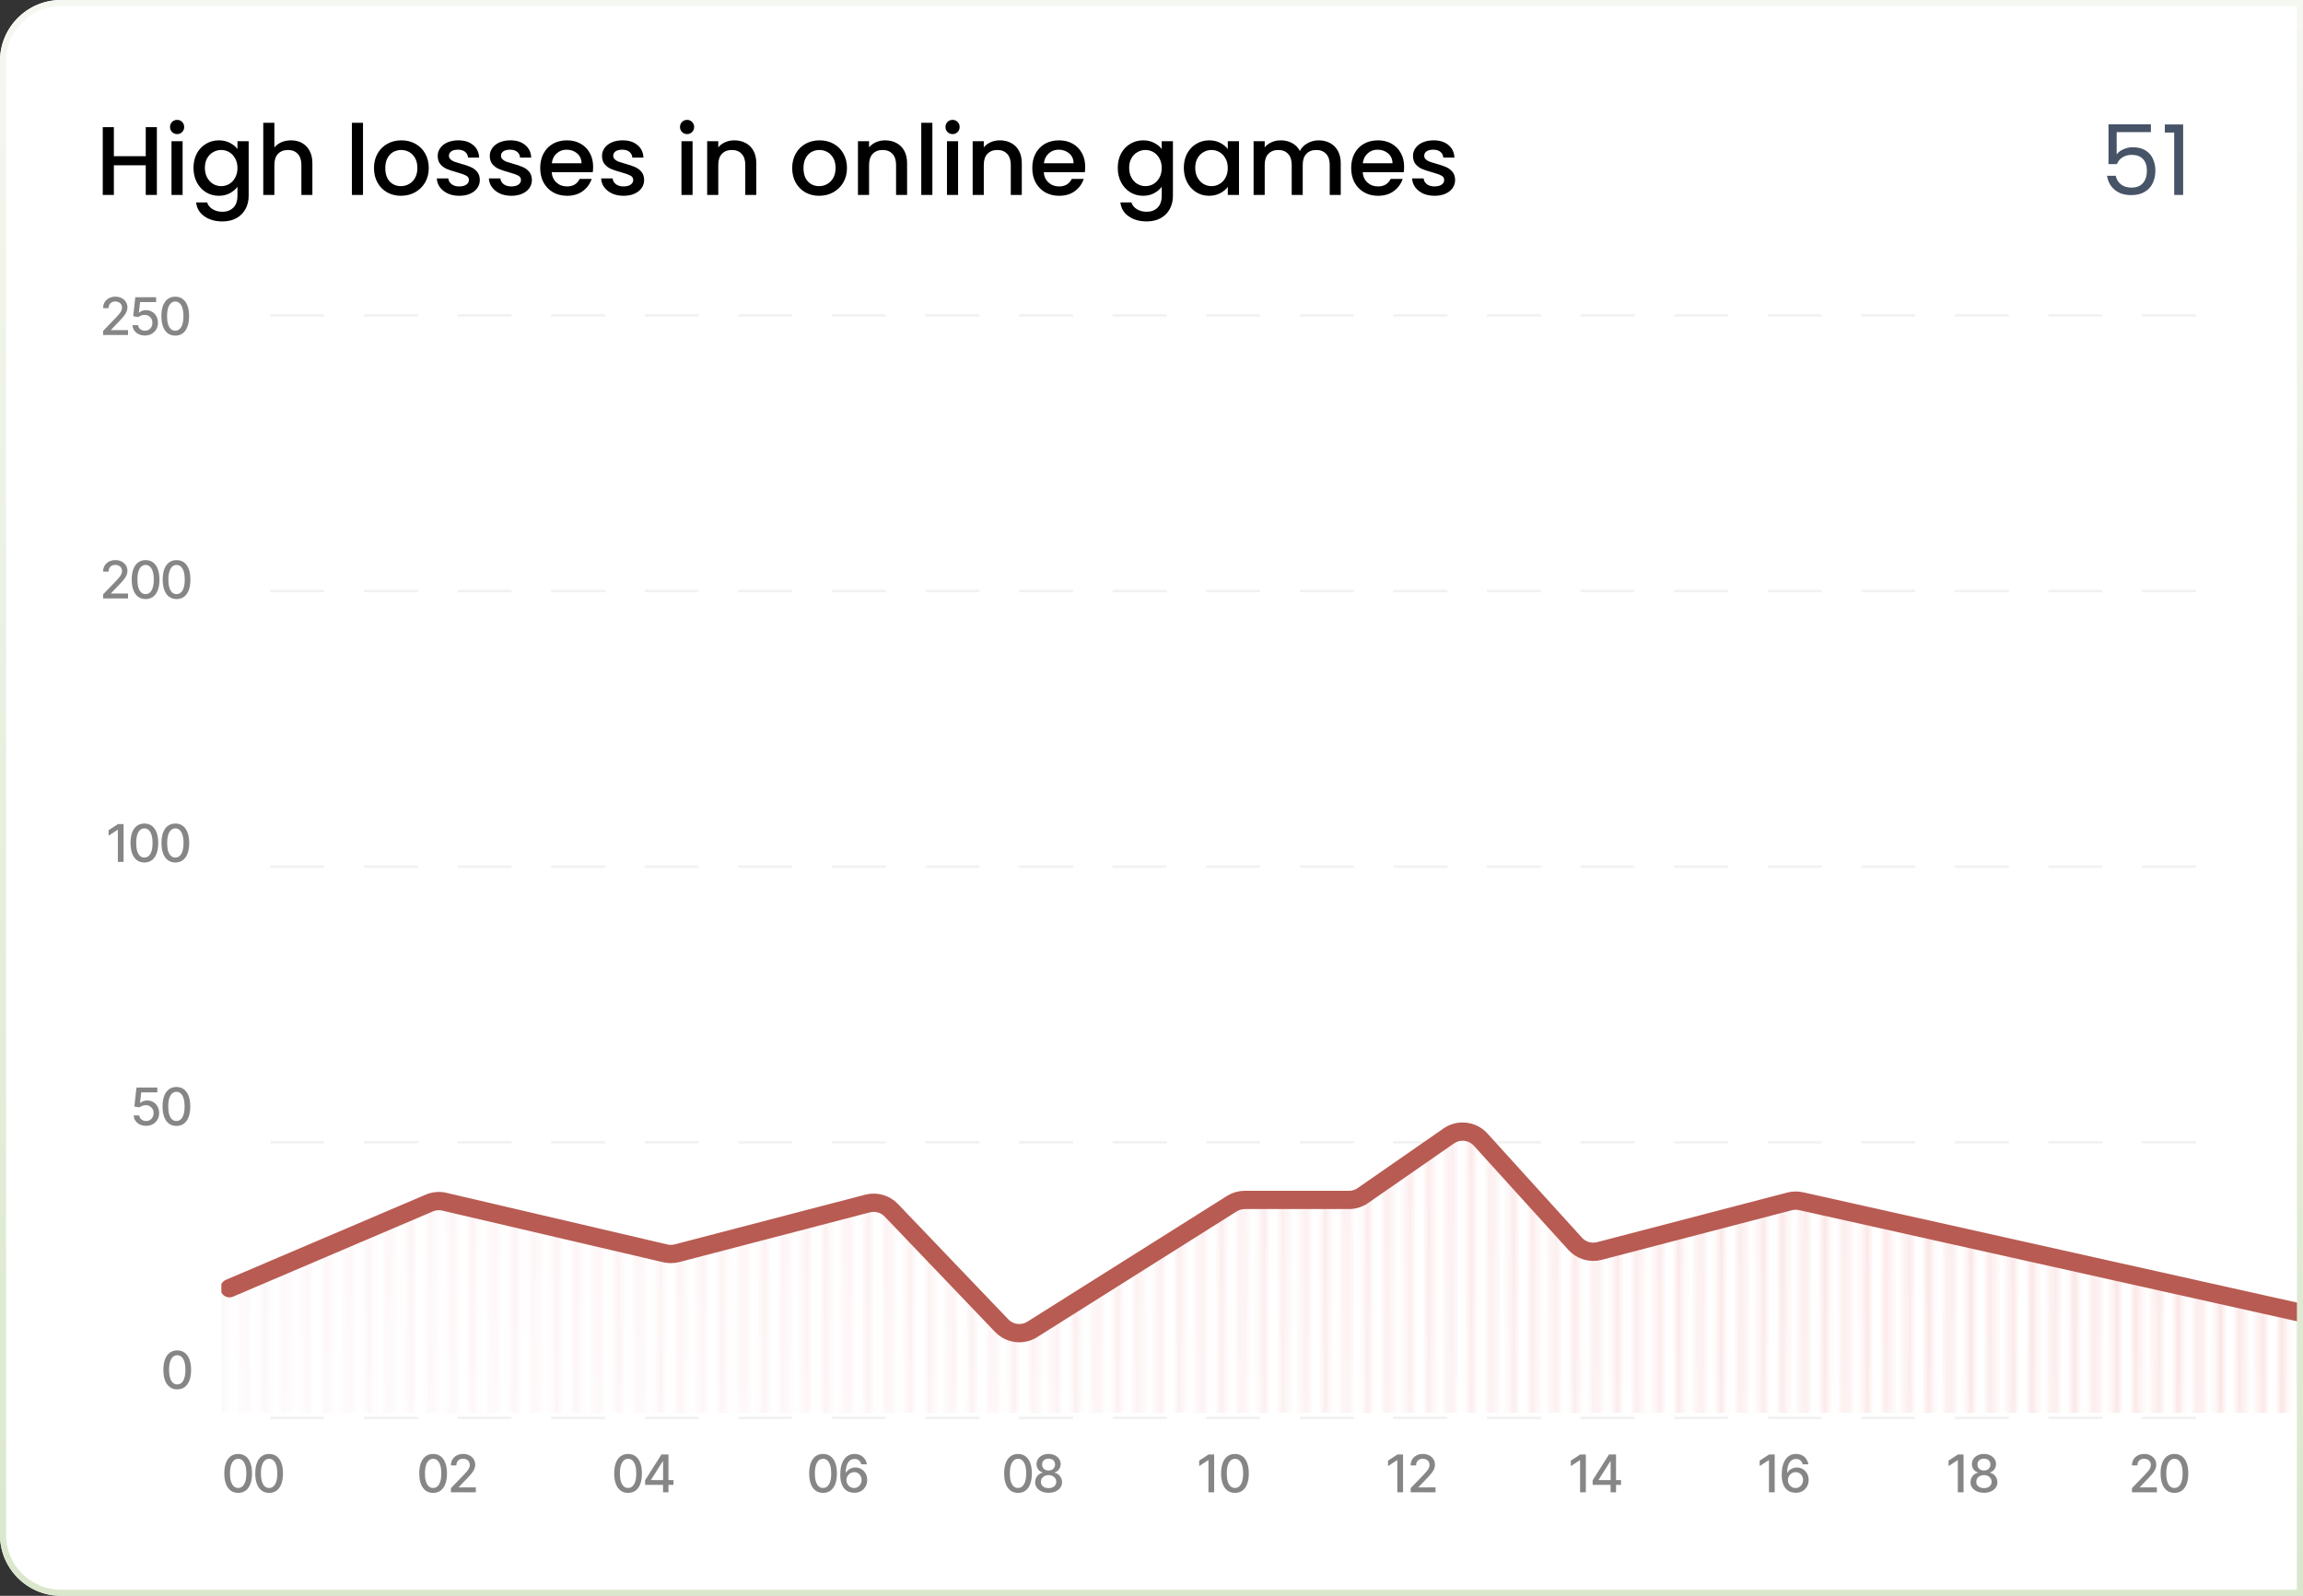 <svg xmlns="http://www.w3.org/2000/svg" width="378" height="262" viewBox="0 0 378 262" fill="none"><rect x="0" y="0" width="378" height="262" fill="#333333" stroke="none"/><g clip-path="url(#clip0_273_13641)"><path d="M0 10C0 4.477 4.477 0 10 0H378V262H10C4.477 262 0 257.523 0 252V10Z" fill="white"></path><g clip-path="url(#clip1_273_13641)"><path d="M25.747 20.88V32H23.922V27.136H18.691V32H16.866V20.88H18.691V25.648H23.922V20.88H25.747ZM29.076 22.016C28.745 22.016 28.468 21.904 28.244 21.68C28.02 21.456 27.908 21.179 27.908 20.848C27.908 20.517 28.02 20.24 28.244 20.016C28.468 19.792 28.745 19.68 29.076 19.68C29.396 19.68 29.668 19.792 29.892 20.016C30.116 20.24 30.228 20.517 30.228 20.848C30.228 21.179 30.116 21.456 29.892 21.68C29.668 21.904 29.396 22.016 29.076 22.016ZM29.972 23.184V32H28.148V23.184H29.972ZM35.919 23.04C36.601 23.04 37.204 23.179 37.727 23.456C38.26 23.723 38.676 24.059 38.974 24.464V23.184H40.815V32.144C40.815 32.955 40.644 33.675 40.303 34.304C39.961 34.944 39.465 35.445 38.815 35.808C38.175 36.171 37.407 36.352 36.511 36.352C35.316 36.352 34.324 36.069 33.535 35.504C32.745 34.949 32.297 34.192 32.191 33.232H33.998C34.137 33.691 34.431 34.059 34.879 34.336C35.337 34.624 35.881 34.768 36.511 34.768C37.246 34.768 37.839 34.544 38.286 34.096C38.745 33.648 38.974 32.997 38.974 32.144V30.672C38.665 31.088 38.244 31.44 37.711 31.728C37.188 32.005 36.59 32.144 35.919 32.144C35.151 32.144 34.447 31.952 33.806 31.568C33.177 31.173 32.676 30.629 32.303 29.936C31.94 29.232 31.759 28.437 31.759 27.552C31.759 26.667 31.94 25.883 32.303 25.2C32.676 24.517 33.177 23.989 33.806 23.616C34.447 23.232 35.151 23.04 35.919 23.04ZM38.974 27.584C38.974 26.976 38.846 26.448 38.59 26C38.345 25.552 38.02 25.211 37.614 24.976C37.209 24.741 36.772 24.624 36.303 24.624C35.833 24.624 35.396 24.741 34.99 24.976C34.585 25.2 34.255 25.536 33.998 25.984C33.753 26.421 33.63 26.944 33.63 27.552C33.63 28.16 33.753 28.693 33.998 29.152C34.255 29.611 34.585 29.963 34.99 30.208C35.407 30.443 35.844 30.56 36.303 30.56C36.772 30.56 37.209 30.443 37.614 30.208C38.02 29.973 38.345 29.632 38.59 29.184C38.846 28.725 38.974 28.192 38.974 27.584ZM47.77 23.04C48.442 23.04 49.04 23.184 49.562 23.472C50.096 23.76 50.512 24.187 50.81 24.752C51.12 25.317 51.274 26 51.274 26.8V32H49.466V27.072C49.466 26.283 49.269 25.68 48.874 25.264C48.48 24.837 47.941 24.624 47.258 24.624C46.576 24.624 46.032 24.837 45.626 25.264C45.232 25.68 45.034 26.283 45.034 27.072V32H43.21V20.16H45.034V24.208C45.344 23.835 45.733 23.547 46.202 23.344C46.682 23.141 47.205 23.04 47.77 23.04ZM59.581 20.16V32H57.757V20.16H59.581ZM65.8 32.144C64.968 32.144 64.216 31.957 63.544 31.584C62.872 31.2 62.344 30.667 61.96 29.984C61.576 29.291 61.384 28.491 61.384 27.584C61.384 26.688 61.581 25.893 61.976 25.2C62.37 24.507 62.909 23.973 63.592 23.6C64.275 23.227 65.037 23.04 65.88 23.04C66.722 23.04 67.485 23.227 68.168 23.6C68.85 23.973 69.389 24.507 69.784 25.2C70.178 25.893 70.376 26.688 70.376 27.584C70.376 28.48 70.173 29.275 69.768 29.968C69.362 30.661 68.808 31.2 68.104 31.584C67.41 31.957 66.642 32.144 65.8 32.144ZM65.8 30.56C66.269 30.56 66.707 30.448 67.112 30.224C67.528 30 67.864 29.664 68.12 29.216C68.376 28.768 68.504 28.224 68.504 27.584C68.504 26.944 68.381 26.405 68.136 25.968C67.891 25.52 67.565 25.184 67.16 24.96C66.754 24.736 66.317 24.624 65.848 24.624C65.379 24.624 64.941 24.736 64.536 24.96C64.141 25.184 63.827 25.52 63.592 25.968C63.357 26.405 63.24 26.944 63.24 27.584C63.24 28.533 63.48 29.269 63.96 29.792C64.451 30.304 65.064 30.56 65.8 30.56ZM75.379 32.144C74.686 32.144 74.062 32.021 73.507 31.776C72.963 31.52 72.531 31.179 72.211 30.752C71.891 30.315 71.72 29.829 71.699 29.296H73.587C73.619 29.669 73.795 29.984 74.115 30.24C74.446 30.485 74.856 30.608 75.347 30.608C75.859 30.608 76.254 30.512 76.531 30.32C76.819 30.117 76.963 29.861 76.963 29.552C76.963 29.221 76.803 28.976 76.483 28.816C76.174 28.656 75.678 28.48 74.995 28.288C74.334 28.107 73.795 27.931 73.379 27.76C72.963 27.589 72.6 27.328 72.291 26.976C71.992 26.624 71.843 26.16 71.843 25.584C71.843 25.115 71.982 24.688 72.259 24.304C72.536 23.909 72.931 23.6 73.443 23.376C73.966 23.152 74.563 23.04 75.235 23.04C76.238 23.04 77.043 23.296 77.651 23.808C78.27 24.309 78.6 24.997 78.643 25.872H76.819C76.787 25.477 76.627 25.163 76.339 24.928C76.051 24.693 75.662 24.576 75.171 24.576C74.691 24.576 74.323 24.667 74.067 24.848C73.811 25.029 73.683 25.269 73.683 25.568C73.683 25.803 73.768 26 73.939 26.16C74.11 26.32 74.318 26.448 74.563 26.544C74.808 26.629 75.171 26.741 75.651 26.88C76.291 27.051 76.814 27.227 77.219 27.408C77.635 27.579 77.992 27.835 78.291 28.176C78.59 28.517 78.744 28.971 78.755 29.536C78.755 30.037 78.616 30.485 78.339 30.88C78.062 31.275 77.667 31.584 77.155 31.808C76.654 32.032 76.062 32.144 75.379 32.144ZM83.926 32.144C83.233 32.144 82.609 32.021 82.054 31.776C81.51 31.52 81.078 31.179 80.758 30.752C80.438 30.315 80.267 29.829 80.246 29.296H82.134C82.166 29.669 82.342 29.984 82.662 30.24C82.993 30.485 83.403 30.608 83.894 30.608C84.406 30.608 84.8 30.512 85.078 30.32C85.366 30.117 85.51 29.861 85.51 29.552C85.51 29.221 85.35 28.976 85.03 28.816C84.721 28.656 84.225 28.48 83.542 28.288C82.88 28.107 82.342 27.931 81.926 27.76C81.51 27.589 81.147 27.328 80.838 26.976C80.539 26.624 80.39 26.16 80.39 25.584C80.39 25.115 80.528 24.688 80.806 24.304C81.083 23.909 81.478 23.6 81.99 23.376C82.513 23.152 83.11 23.04 83.782 23.04C84.784 23.04 85.59 23.296 86.198 23.808C86.817 24.309 87.147 24.997 87.19 25.872H85.366C85.334 25.477 85.174 25.163 84.886 24.928C84.598 24.693 84.209 24.576 83.718 24.576C83.238 24.576 82.87 24.667 82.614 24.848C82.358 25.029 82.23 25.269 82.23 25.568C82.23 25.803 82.315 26 82.486 26.16C82.656 26.32 82.865 26.448 83.11 26.544C83.355 26.629 83.718 26.741 84.198 26.88C84.838 27.051 85.361 27.227 85.766 27.408C86.182 27.579 86.539 27.835 86.838 28.176C87.136 28.517 87.291 28.971 87.302 29.536C87.302 30.037 87.163 30.485 86.886 30.88C86.609 31.275 86.214 31.584 85.702 31.808C85.201 32.032 84.609 32.144 83.926 32.144ZM97.353 27.376C97.353 27.707 97.331 28.005 97.289 28.272H90.553C90.606 28.976 90.867 29.541 91.337 29.968C91.806 30.395 92.382 30.608 93.065 30.608C94.046 30.608 94.739 30.197 95.145 29.376H97.113C96.846 30.187 96.361 30.853 95.657 31.376C94.963 31.888 94.099 32.144 93.065 32.144C92.222 32.144 91.465 31.957 90.793 31.584C90.131 31.2 89.609 30.667 89.225 29.984C88.851 29.291 88.665 28.491 88.665 27.584C88.665 26.677 88.846 25.883 89.209 25.2C89.582 24.507 90.099 23.973 90.761 23.6C91.433 23.227 92.201 23.04 93.065 23.04C93.897 23.04 94.638 23.221 95.289 23.584C95.939 23.947 96.446 24.459 96.809 25.12C97.171 25.771 97.353 26.523 97.353 27.376ZM95.449 26.8C95.438 26.128 95.198 25.589 94.729 25.184C94.259 24.779 93.678 24.576 92.985 24.576C92.355 24.576 91.817 24.779 91.369 25.184C90.921 25.579 90.654 26.117 90.569 26.8H95.449ZM102.348 32.144C101.654 32.144 101.03 32.021 100.476 31.776C99.932 31.52 99.5 31.179 99.18 30.752C98.86 30.315 98.689 29.829 98.668 29.296H100.556C100.588 29.669 100.764 29.984 101.084 30.24C101.414 30.485 101.825 30.608 102.316 30.608C102.828 30.608 103.222 30.512 103.5 30.32C103.788 30.117 103.932 29.861 103.932 29.552C103.932 29.221 103.772 28.976 103.452 28.816C103.142 28.656 102.646 28.48 101.964 28.288C101.302 28.107 100.764 27.931 100.348 27.76C99.932 27.589 99.569 27.328 99.26 26.976C98.961 26.624 98.812 26.16 98.812 25.584C98.812 25.115 98.95 24.688 99.228 24.304C99.505 23.909 99.9 23.6 100.412 23.376C100.934 23.152 101.532 23.04 102.204 23.04C103.206 23.04 104.012 23.296 104.62 23.808C105.238 24.309 105.569 24.997 105.612 25.872H103.788C103.756 25.477 103.596 25.163 103.308 24.928C103.02 24.693 102.63 24.576 102.14 24.576C101.66 24.576 101.292 24.667 101.036 24.848C100.78 25.029 100.652 25.269 100.652 25.568C100.652 25.803 100.737 26 100.908 26.16C101.078 26.32 101.286 26.448 101.532 26.544C101.777 26.629 102.14 26.741 102.62 26.88C103.26 27.051 103.782 27.227 104.188 27.408C104.604 27.579 104.961 27.835 105.26 28.176C105.558 28.517 105.713 28.971 105.724 29.536C105.724 30.037 105.585 30.485 105.308 30.88C105.03 31.275 104.636 31.584 104.124 31.808C103.622 32.032 103.03 32.144 102.348 32.144ZM112.779 22.016C112.448 22.016 112.171 21.904 111.947 21.68C111.723 21.456 111.611 21.179 111.611 20.848C111.611 20.517 111.723 20.24 111.947 20.016C112.171 19.792 112.448 19.68 112.779 19.68C113.099 19.68 113.371 19.792 113.595 20.016C113.819 20.24 113.931 20.517 113.931 20.848C113.931 21.179 113.819 21.456 113.595 21.68C113.371 21.904 113.099 22.016 112.779 22.016ZM113.675 23.184V32H111.851V23.184H113.675ZM120.518 23.04C121.211 23.04 121.83 23.184 122.374 23.472C122.928 23.76 123.36 24.187 123.67 24.752C123.979 25.317 124.134 26 124.134 26.8V32H122.326V27.072C122.326 26.283 122.128 25.68 121.734 25.264C121.339 24.837 120.8 24.624 120.118 24.624C119.435 24.624 118.891 24.837 118.486 25.264C118.091 25.68 117.894 26.283 117.894 27.072V32H116.07V23.184H117.894V24.192C118.192 23.829 118.571 23.547 119.03 23.344C119.499 23.141 119.995 23.04 120.518 23.04ZM134.441 32.144C133.609 32.144 132.857 31.957 132.185 31.584C131.513 31.2 130.985 30.667 130.601 29.984C130.217 29.291 130.025 28.491 130.025 27.584C130.025 26.688 130.222 25.893 130.617 25.2C131.011 24.507 131.55 23.973 132.233 23.6C132.915 23.227 133.678 23.04 134.521 23.04C135.363 23.04 136.126 23.227 136.809 23.6C137.491 23.973 138.03 24.507 138.425 25.2C138.819 25.893 139.017 26.688 139.017 27.584C139.017 28.48 138.814 29.275 138.409 29.968C138.003 30.661 137.449 31.2 136.745 31.584C136.051 31.957 135.283 32.144 134.441 32.144ZM134.441 30.56C134.91 30.56 135.347 30.448 135.753 30.224C136.169 30 136.505 29.664 136.761 29.216C137.017 28.768 137.145 28.224 137.145 27.584C137.145 26.944 137.022 26.405 136.777 25.968C136.531 25.52 136.206 25.184 135.801 24.96C135.395 24.736 134.958 24.624 134.489 24.624C134.019 24.624 133.582 24.736 133.177 24.96C132.782 25.184 132.467 25.52 132.233 25.968C131.998 26.405 131.881 26.944 131.881 27.584C131.881 28.533 132.121 29.269 132.601 29.792C133.091 30.304 133.705 30.56 134.441 30.56ZM145.268 23.04C145.961 23.04 146.58 23.184 147.124 23.472C147.678 23.76 148.11 24.187 148.42 24.752C148.729 25.317 148.884 26 148.884 26.8V32H147.076V27.072C147.076 26.283 146.878 25.68 146.484 25.264C146.089 24.837 145.55 24.624 144.868 24.624C144.185 24.624 143.641 24.837 143.236 25.264C142.841 25.68 142.644 26.283 142.644 27.072V32H140.82V23.184H142.644V24.192C142.942 23.829 143.321 23.547 143.78 23.344C144.249 23.141 144.745 23.04 145.268 23.04ZM153.034 20.16V32H151.21V20.16H153.034ZM156.357 22.016C156.026 22.016 155.749 21.904 155.525 21.68C155.301 21.456 155.189 21.179 155.189 20.848C155.189 20.517 155.301 20.24 155.525 20.016C155.749 19.792 156.026 19.68 156.357 19.68C156.677 19.68 156.949 19.792 157.173 20.016C157.397 20.24 157.509 20.517 157.509 20.848C157.509 21.179 157.397 21.456 157.173 21.68C156.949 21.904 156.677 22.016 156.357 22.016ZM157.253 23.184V32H155.429V23.184H157.253ZM164.096 23.04C164.789 23.04 165.408 23.184 165.952 23.472C166.506 23.76 166.938 24.187 167.248 24.752C167.557 25.317 167.712 26 167.712 26.8V32H165.904V27.072C165.904 26.283 165.706 25.68 165.312 25.264C164.917 24.837 164.378 24.624 163.696 24.624C163.013 24.624 162.469 24.837 162.064 25.264C161.669 25.68 161.472 26.283 161.472 27.072V32H159.648V23.184H161.472V24.192C161.77 23.829 162.149 23.547 162.608 23.344C163.077 23.141 163.573 23.04 164.096 23.04ZM178.118 27.376C178.118 27.707 178.097 28.005 178.054 28.272H171.318C171.372 28.976 171.633 29.541 172.102 29.968C172.572 30.395 173.148 30.608 173.83 30.608C174.812 30.608 175.505 30.197 175.91 29.376H177.878C177.612 30.187 177.126 30.853 176.422 31.376C175.729 31.888 174.865 32.144 173.83 32.144C172.988 32.144 172.23 31.957 171.558 31.584C170.897 31.2 170.374 30.667 169.99 29.984C169.617 29.291 169.43 28.491 169.43 27.584C169.43 26.677 169.612 25.883 169.974 25.2C170.348 24.507 170.865 23.973 171.526 23.6C172.198 23.227 172.966 23.04 173.83 23.04C174.662 23.04 175.404 23.221 176.054 23.584C176.705 23.947 177.212 24.459 177.574 25.12C177.937 25.771 178.118 26.523 178.118 27.376ZM176.214 26.8C176.204 26.128 175.964 25.589 175.494 25.184C175.025 24.779 174.444 24.576 173.75 24.576C173.121 24.576 172.582 24.779 172.134 25.184C171.686 25.579 171.42 26.117 171.334 26.8H176.214ZM187.622 23.04C188.304 23.04 188.907 23.179 189.43 23.456C189.963 23.723 190.379 24.059 190.678 24.464V23.184H192.518V32.144C192.518 32.955 192.347 33.675 192.006 34.304C191.664 34.944 191.168 35.445 190.518 35.808C189.878 36.171 189.11 36.352 188.214 36.352C187.019 36.352 186.027 36.069 185.238 35.504C184.448 34.949 184 34.192 183.894 33.232H185.702C185.84 33.691 186.134 34.059 186.582 34.336C187.04 34.624 187.584 34.768 188.214 34.768C188.95 34.768 189.542 34.544 189.99 34.096C190.448 33.648 190.678 32.997 190.678 32.144V30.672C190.368 31.088 189.947 31.44 189.414 31.728C188.891 32.005 188.294 32.144 187.622 32.144C186.854 32.144 186.15 31.952 185.51 31.568C184.88 31.173 184.379 30.629 184.006 29.936C183.643 29.232 183.462 28.437 183.462 27.552C183.462 26.667 183.643 25.883 184.006 25.2C184.379 24.517 184.88 23.989 185.51 23.616C186.15 23.232 186.854 23.04 187.622 23.04ZM190.678 27.584C190.678 26.976 190.55 26.448 190.294 26C190.048 25.552 189.723 25.211 189.318 24.976C188.912 24.741 188.475 24.624 188.006 24.624C187.536 24.624 187.099 24.741 186.694 24.976C186.288 25.2 185.958 25.536 185.702 25.984C185.456 26.421 185.334 26.944 185.334 27.552C185.334 28.16 185.456 28.693 185.702 29.152C185.958 29.611 186.288 29.963 186.694 30.208C187.11 30.443 187.547 30.56 188.006 30.56C188.475 30.56 188.912 30.443 189.318 30.208C189.723 29.973 190.048 29.632 190.294 29.184C190.55 28.725 190.678 28.192 190.678 27.584ZM194.305 27.552C194.305 26.667 194.487 25.883 194.849 25.2C195.223 24.517 195.724 23.989 196.353 23.616C196.993 23.232 197.697 23.04 198.465 23.04C199.159 23.04 199.761 23.179 200.273 23.456C200.796 23.723 201.212 24.059 201.521 24.464V23.184H203.361V32H201.521V30.688C201.212 31.104 200.791 31.451 200.257 31.728C199.724 32.005 199.116 32.144 198.433 32.144C197.676 32.144 196.983 31.952 196.353 31.568C195.724 31.173 195.223 30.629 194.849 29.936C194.487 29.232 194.305 28.437 194.305 27.552ZM201.521 27.584C201.521 26.976 201.393 26.448 201.137 26C200.892 25.552 200.567 25.211 200.161 24.976C199.756 24.741 199.319 24.624 198.849 24.624C198.38 24.624 197.943 24.741 197.537 24.976C197.132 25.2 196.801 25.536 196.545 25.984C196.3 26.421 196.177 26.944 196.177 27.552C196.177 28.16 196.3 28.693 196.545 29.152C196.801 29.611 197.132 29.963 197.537 30.208C197.953 30.443 198.391 30.56 198.849 30.56C199.319 30.56 199.756 30.443 200.161 30.208C200.567 29.973 200.892 29.632 201.137 29.184C201.393 28.725 201.521 28.192 201.521 27.584ZM216.429 23.04C217.122 23.04 217.741 23.184 218.285 23.472C218.84 23.76 219.272 24.187 219.581 24.752C219.901 25.317 220.061 26 220.061 26.8V32H218.253V27.072C218.253 26.283 218.056 25.68 217.661 25.264C217.266 24.837 216.728 24.624 216.045 24.624C215.362 24.624 214.818 24.837 214.413 25.264C214.018 25.68 213.821 26.283 213.821 27.072V32H212.013V27.072C212.013 26.283 211.816 25.68 211.421 25.264C211.026 24.837 210.488 24.624 209.805 24.624C209.122 24.624 208.578 24.837 208.173 25.264C207.778 25.68 207.581 26.283 207.581 27.072V32H205.757V23.184H207.581V24.192C207.88 23.829 208.258 23.547 208.717 23.344C209.176 23.141 209.666 23.04 210.189 23.04C210.893 23.04 211.522 23.189 212.077 23.488C212.632 23.787 213.058 24.219 213.357 24.784C213.624 24.251 214.04 23.829 214.605 23.52C215.17 23.2 215.778 23.04 216.429 23.04ZM230.462 27.376C230.462 27.707 230.441 28.005 230.398 28.272H223.662C223.715 28.976 223.977 29.541 224.446 29.968C224.915 30.395 225.491 30.608 226.174 30.608C227.155 30.608 227.849 30.197 228.254 29.376H230.222C229.955 30.187 229.47 30.853 228.766 31.376C228.073 31.888 227.209 32.144 226.174 32.144C225.331 32.144 224.574 31.957 223.902 31.584C223.241 31.2 222.718 30.667 222.334 29.984C221.961 29.291 221.774 28.491 221.774 27.584C221.774 26.677 221.955 25.883 222.318 25.2C222.691 24.507 223.209 23.973 223.87 23.6C224.542 23.227 225.31 23.04 226.174 23.04C227.006 23.04 227.747 23.221 228.398 23.584C229.049 23.947 229.555 24.459 229.918 25.12C230.281 25.771 230.462 26.523 230.462 27.376ZM228.558 26.8C228.547 26.128 228.307 25.589 227.838 25.184C227.369 24.779 226.787 24.576 226.094 24.576C225.465 24.576 224.926 24.779 224.478 25.184C224.03 25.579 223.763 26.117 223.678 26.8H228.558ZM235.457 32.144C234.764 32.144 234.14 32.021 233.585 31.776C233.041 31.52 232.609 31.179 232.289 30.752C231.969 30.315 231.798 29.829 231.777 29.296H233.665C233.697 29.669 233.873 29.984 234.193 30.24C234.524 30.485 234.934 30.608 235.425 30.608C235.937 30.608 236.332 30.512 236.609 30.32C236.897 30.117 237.041 29.861 237.041 29.552C237.041 29.221 236.881 28.976 236.561 28.816C236.252 28.656 235.756 28.48 235.073 28.288C234.412 28.107 233.873 27.931 233.457 27.76C233.041 27.589 232.678 27.328 232.369 26.976C232.07 26.624 231.921 26.16 231.921 25.584C231.921 25.115 232.06 24.688 232.337 24.304C232.614 23.909 233.009 23.6 233.521 23.376C234.044 23.152 234.641 23.04 235.313 23.04C236.316 23.04 237.121 23.296 237.729 23.808C238.348 24.309 238.678 24.997 238.721 25.872H236.897C236.865 25.477 236.705 25.163 236.417 24.928C236.129 24.693 235.74 24.576 235.249 24.576C234.769 24.576 234.401 24.667 234.145 24.848C233.889 25.029 233.761 25.269 233.761 25.568C233.761 25.803 233.846 26 234.017 26.16C234.188 26.32 234.396 26.448 234.641 26.544C234.886 26.629 235.249 26.741 235.729 26.88C236.369 27.051 236.892 27.227 237.297 27.408C237.713 27.579 238.07 27.835 238.369 28.176C238.668 28.517 238.822 28.971 238.833 29.536C238.833 30.037 238.694 30.485 238.417 30.88C238.14 31.275 237.745 31.584 237.233 31.808C236.732 32.032 236.14 32.144 235.457 32.144Z" fill="black"></path><path d="M353.034 21.696H347.418V25.344C347.663 25.003 348.026 24.725 348.506 24.512C348.986 24.288 349.503 24.176 350.058 24.176C350.943 24.176 351.663 24.363 352.218 24.736C352.773 25.099 353.167 25.573 353.402 26.16C353.647 26.736 353.77 27.349 353.77 28C353.77 28.768 353.626 29.456 353.338 30.064C353.05 30.672 352.607 31.152 352.01 31.504C351.423 31.856 350.693 32.032 349.818 32.032C348.698 32.032 347.791 31.744 347.098 31.168C346.405 30.592 345.983 29.824 345.834 28.864H347.258C347.397 29.472 347.69 29.947 348.138 30.288C348.586 30.629 349.151 30.8 349.834 30.8C350.677 30.8 351.311 30.549 351.738 30.048C352.165 29.536 352.378 28.864 352.378 28.032C352.378 27.2 352.165 26.56 351.738 26.112C351.311 25.653 350.682 25.424 349.85 25.424C349.285 25.424 348.789 25.563 348.362 25.84C347.946 26.107 347.642 26.475 347.45 26.944H346.074V20.416H353.034V21.696ZM355.321 21.76V20.432H358.329V32H356.857V21.76H355.321Z" fill="#475467"></path><g clip-path="url(#clip2_273_13641)"><path d="M16.931 55V54.321L19.031 52.145C19.255 51.909 19.44 51.702 19.586 51.524C19.733 51.344 19.843 51.173 19.916 51.011C19.989 50.85 20.025 50.678 20.025 50.496C20.025 50.29 19.977 50.112 19.88 49.963C19.783 49.811 19.65 49.695 19.483 49.614C19.315 49.531 19.126 49.49 18.916 49.49C18.694 49.49 18.5 49.535 18.334 49.626C18.168 49.717 18.041 49.846 17.952 50.011C17.863 50.177 17.819 50.371 17.819 50.593H16.924C16.924 50.215 17.011 49.885 17.185 49.602C17.359 49.319 17.597 49.1 17.9 48.944C18.203 48.787 18.548 48.708 18.934 48.708C19.324 48.708 19.667 48.786 19.964 48.941C20.263 49.095 20.497 49.305 20.665 49.572C20.832 49.837 20.916 50.136 20.916 50.469C20.916 50.699 20.873 50.925 20.786 51.145C20.701 51.365 20.552 51.611 20.34 51.881C20.128 52.15 19.833 52.476 19.455 52.86L18.222 54.151V54.197H21.016V55H16.931ZM23.787 55.085C23.407 55.085 23.066 55.012 22.762 54.867C22.461 54.719 22.221 54.517 22.041 54.261C21.861 54.004 21.765 53.711 21.753 53.382H22.662C22.685 53.648 22.803 53.867 23.017 54.039C23.231 54.211 23.488 54.297 23.787 54.297C24.025 54.297 24.236 54.242 24.42 54.133C24.606 54.022 24.752 53.87 24.857 53.675C24.964 53.482 25.017 53.26 25.017 53.012C25.017 52.759 24.963 52.534 24.854 52.336C24.745 52.138 24.594 51.982 24.402 51.869C24.212 51.756 23.994 51.698 23.747 51.696C23.56 51.696 23.371 51.729 23.181 51.793C22.991 51.858 22.837 51.943 22.72 52.048L21.862 51.921L22.211 48.793H25.623V49.596H22.99L22.793 51.333H22.829C22.95 51.215 23.111 51.117 23.311 51.039C23.513 50.96 23.729 50.92 23.96 50.92C24.337 50.92 24.674 51.01 24.969 51.19C25.266 51.37 25.499 51.616 25.669 51.927C25.841 52.236 25.926 52.592 25.924 52.994C25.926 53.396 25.835 53.754 25.651 54.069C25.469 54.385 25.216 54.633 24.893 54.815C24.572 54.995 24.203 55.085 23.787 55.085ZM28.765 55.103C28.286 55.101 27.877 54.975 27.537 54.724C27.198 54.474 26.938 54.109 26.758 53.63C26.579 53.151 26.489 52.574 26.489 51.9C26.489 51.227 26.579 50.652 26.758 50.175C26.94 49.698 27.201 49.334 27.54 49.084C27.882 48.833 28.29 48.708 28.765 48.708C29.24 48.708 29.647 48.834 29.986 49.087C30.326 49.337 30.585 49.701 30.765 50.178C30.947 50.653 31.038 51.227 31.038 51.9C31.038 52.576 30.948 53.154 30.768 53.633C30.588 54.11 30.329 54.475 29.989 54.727C29.65 54.978 29.242 55.103 28.765 55.103ZM28.765 54.294C29.185 54.294 29.513 54.089 29.75 53.679C29.988 53.268 30.108 52.675 30.108 51.9C30.108 51.384 30.053 50.949 29.944 50.593C29.837 50.236 29.682 49.965 29.48 49.781C29.28 49.595 29.042 49.502 28.765 49.502C28.347 49.502 28.018 49.708 27.78 50.12C27.541 50.533 27.421 51.126 27.419 51.9C27.419 52.417 27.473 52.854 27.58 53.212C27.689 53.567 27.843 53.837 28.044 54.021C28.244 54.203 28.484 54.294 28.765 54.294Z" fill="#868686"></path><path d="M16.931 98.25V97.571L19.031 95.395C19.255 95.159 19.44 94.951 19.586 94.774C19.733 94.594 19.843 94.423 19.916 94.261C19.989 94.1 20.025 93.928 20.025 93.746C20.025 93.54 19.977 93.362 19.88 93.213C19.783 93.061 19.65 92.945 19.483 92.864C19.315 92.781 19.126 92.74 18.916 92.74C18.694 92.74 18.5 92.785 18.334 92.876C18.168 92.967 18.041 93.096 17.952 93.261C17.863 93.427 17.819 93.621 17.819 93.843H16.924C16.924 93.465 17.011 93.135 17.185 92.852C17.359 92.569 17.597 92.35 17.9 92.194C18.203 92.037 18.548 91.958 18.934 91.958C19.324 91.958 19.667 92.036 19.964 92.191C20.263 92.345 20.497 92.555 20.665 92.822C20.832 93.087 20.916 93.386 20.916 93.719C20.916 93.949 20.873 94.175 20.786 94.395C20.701 94.615 20.552 94.861 20.34 95.131C20.128 95.4 19.833 95.726 19.455 96.11L18.222 97.401V97.447H21.016V98.25H16.931ZM23.899 98.353C23.42 98.351 23.011 98.225 22.672 97.974C22.332 97.724 22.072 97.359 21.893 96.88C21.713 96.401 21.623 95.824 21.623 95.15C21.623 94.477 21.713 93.902 21.893 93.425C22.075 92.948 22.335 92.584 22.675 92.334C23.016 92.083 23.424 91.958 23.899 91.958C24.374 91.958 24.781 92.084 25.12 92.337C25.46 92.587 25.72 92.951 25.899 93.428C26.081 93.903 26.172 94.477 26.172 95.15C26.172 95.826 26.082 96.404 25.902 96.883C25.723 97.36 25.463 97.725 25.123 97.977C24.784 98.228 24.376 98.353 23.899 98.353ZM23.899 97.544C24.319 97.544 24.648 97.339 24.884 96.929C25.122 96.518 25.242 95.925 25.242 95.15C25.242 94.634 25.187 94.199 25.078 93.843C24.971 93.486 24.816 93.215 24.614 93.031C24.414 92.845 24.176 92.752 23.899 92.752C23.481 92.752 23.152 92.958 22.914 93.37C22.676 93.783 22.555 94.376 22.553 95.15C22.553 95.667 22.607 96.104 22.714 96.462C22.823 96.817 22.978 97.087 23.178 97.271C23.378 97.453 23.618 97.544 23.899 97.544ZM28.982 98.353C28.503 98.351 28.093 98.225 27.754 97.974C27.415 97.724 27.155 97.359 26.975 96.88C26.795 96.401 26.705 95.824 26.705 95.15C26.705 94.477 26.795 93.902 26.975 93.425C27.157 92.948 27.418 92.584 27.757 92.334C28.099 92.083 28.507 91.958 28.982 91.958C29.456 91.958 29.863 92.084 30.203 92.337C30.542 92.587 30.802 92.951 30.982 93.428C31.164 93.903 31.255 94.477 31.255 95.15C31.255 95.826 31.165 96.404 30.985 96.883C30.805 97.36 30.545 97.725 30.206 97.977C29.866 98.228 29.458 98.353 28.982 98.353ZM28.982 97.544C29.402 97.544 29.73 97.339 29.966 96.929C30.205 96.518 30.324 95.925 30.324 95.15C30.324 94.634 30.27 94.199 30.16 93.843C30.053 93.486 29.899 93.215 29.697 93.031C29.497 92.845 29.258 92.752 28.982 92.752C28.563 92.752 28.235 92.958 27.997 93.37C27.758 93.783 27.638 94.376 27.636 95.15C27.636 95.667 27.689 96.104 27.797 96.462C27.906 96.817 28.06 97.087 28.26 97.271C28.46 97.453 28.701 97.544 28.982 97.544Z" fill="#868686"></path><path d="M20.285 135.293V141.5H19.346V136.232H19.31L17.825 137.202V136.305L19.373 135.293H20.285ZM23.699 141.603C23.22 141.601 22.811 141.475 22.471 141.224C22.132 140.974 21.872 140.609 21.692 140.13C21.513 139.651 21.423 139.074 21.423 138.399C21.423 137.727 21.513 137.152 21.692 136.675C21.874 136.198 22.135 135.834 22.474 135.584C22.816 135.333 23.224 135.208 23.699 135.208C24.174 135.208 24.581 135.334 24.92 135.587C25.26 135.837 25.519 136.201 25.699 136.678C25.881 137.153 25.972 137.727 25.972 138.399C25.972 139.076 25.882 139.654 25.702 140.133C25.522 140.61 25.263 140.975 24.923 141.227C24.584 141.478 24.176 141.603 23.699 141.603ZM23.699 140.794C24.119 140.794 24.447 140.589 24.684 140.179C24.922 139.768 25.041 139.175 25.041 138.399C25.041 137.884 24.987 137.449 24.878 137.093C24.771 136.736 24.616 136.465 24.414 136.281C24.214 136.095 23.976 136.002 23.699 136.002C23.281 136.002 22.952 136.208 22.714 136.62C22.475 137.033 22.355 137.626 22.353 138.399C22.353 138.917 22.407 139.354 22.514 139.712C22.623 140.067 22.777 140.337 22.977 140.521C23.177 140.703 23.418 140.794 23.699 140.794ZM28.781 141.603C28.302 141.601 27.893 141.475 27.554 141.224C27.214 140.974 26.955 140.609 26.775 140.13C26.595 139.651 26.505 139.074 26.505 138.399C26.505 137.727 26.595 137.152 26.775 136.675C26.957 136.198 27.217 135.834 27.557 135.584C27.898 135.333 28.306 135.208 28.781 135.208C29.256 135.208 29.663 135.334 30.003 135.587C30.342 135.837 30.602 136.201 30.782 136.678C30.963 137.153 31.054 137.727 31.054 138.399C31.054 139.076 30.965 139.654 30.785 140.133C30.605 140.61 30.345 140.975 30.006 141.227C29.666 141.478 29.258 141.603 28.781 141.603ZM28.781 140.794C29.202 140.794 29.53 140.589 29.766 140.179C30.005 139.768 30.124 139.175 30.124 138.399C30.124 137.884 30.069 137.449 29.96 137.093C29.853 136.736 29.699 136.465 29.497 136.281C29.297 136.095 29.058 136.002 28.781 136.002C28.363 136.002 28.035 136.208 27.796 136.62C27.558 137.033 27.438 137.626 27.436 138.399C27.436 138.917 27.489 139.354 27.596 139.712C27.705 140.067 27.86 140.337 28.06 140.521C28.26 140.703 28.5 140.794 28.781 140.794Z" fill="#868686"></path><path d="M23.979 184.835C23.599 184.835 23.258 184.762 22.955 184.617C22.654 184.469 22.413 184.267 22.234 184.01C22.054 183.754 21.958 183.461 21.946 183.132H22.855C22.877 183.398 22.995 183.617 23.21 183.789C23.424 183.961 23.68 184.047 23.979 184.047C24.218 184.047 24.429 183.992 24.613 183.883C24.799 183.772 24.944 183.62 25.049 183.426C25.156 183.232 25.21 183.01 25.21 182.762C25.21 182.509 25.155 182.284 25.046 182.086C24.937 181.888 24.787 181.732 24.595 181.619C24.405 181.506 24.186 181.448 23.94 181.446C23.752 181.446 23.563 181.479 23.373 181.543C23.183 181.608 23.03 181.693 22.913 181.798L22.055 181.671L22.403 178.543H25.816V179.346H23.182L22.985 181.083H23.022C23.143 180.966 23.303 180.868 23.504 180.789C23.706 180.71 23.922 180.671 24.152 180.671C24.53 180.671 24.866 180.76 25.161 180.94C25.458 181.12 25.692 181.366 25.861 181.677C26.033 181.986 26.118 182.342 26.116 182.744C26.118 183.146 26.027 183.504 25.843 183.82C25.662 184.135 25.409 184.383 25.086 184.565C24.764 184.745 24.396 184.835 23.979 184.835ZM28.957 184.853C28.479 184.851 28.069 184.725 27.73 184.474C27.39 184.224 27.131 183.859 26.951 183.38C26.771 182.901 26.681 182.324 26.681 181.649C26.681 180.977 26.771 180.402 26.951 179.925C27.133 179.448 27.393 179.084 27.733 178.834C28.074 178.583 28.483 178.458 28.957 178.458C29.432 178.458 29.839 178.584 30.179 178.837C30.518 179.087 30.778 179.451 30.958 179.928C31.14 180.403 31.23 180.977 31.23 181.649C31.23 182.326 31.14 182.904 30.961 183.383C30.781 183.86 30.521 184.225 30.182 184.477C29.842 184.728 29.434 184.853 28.957 184.853ZM28.957 184.044C29.378 184.044 29.706 183.839 29.942 183.429C30.181 183.018 30.3 182.425 30.3 181.649C30.3 181.134 30.245 180.699 30.136 180.343C30.029 179.986 29.875 179.715 29.673 179.531C29.473 179.345 29.234 179.252 28.957 179.252C28.539 179.252 28.211 179.458 27.972 179.87C27.734 180.283 27.614 180.876 27.612 181.649C27.612 182.167 27.665 182.604 27.772 182.962C27.881 183.317 28.036 183.587 28.236 183.771C28.436 183.953 28.677 184.044 28.957 184.044Z" fill="#868686"></path><path d="M29.091 228.103C28.613 228.101 28.203 227.975 27.864 227.724C27.525 227.474 27.265 227.109 27.085 226.63C26.905 226.151 26.815 225.574 26.815 224.899C26.815 224.227 26.905 223.652 27.085 223.175C27.267 222.698 27.528 222.334 27.867 222.084C28.209 221.833 28.617 221.708 29.091 221.708C29.566 221.708 29.974 221.834 30.313 222.087C30.652 222.337 30.912 222.701 31.092 223.178C31.274 223.653 31.365 224.227 31.365 224.899C31.365 225.576 31.275 226.154 31.095 226.633C30.915 227.11 30.655 227.475 30.316 227.727C29.977 227.978 29.568 228.103 29.091 228.103ZM29.091 227.294C29.512 227.294 29.84 227.089 30.076 226.679C30.315 226.268 30.434 225.675 30.434 224.899C30.434 224.384 30.38 223.949 30.27 223.593C30.163 223.236 30.009 222.965 29.807 222.781C29.607 222.595 29.368 222.502 29.091 222.502C28.673 222.502 28.345 222.708 28.107 223.12C27.868 223.533 27.748 224.126 27.746 224.899C27.746 225.417 27.799 225.854 27.907 226.212C28.016 226.567 28.17 226.837 28.37 227.021C28.57 227.203 28.811 227.294 29.091 227.294Z" fill="#868686"></path><line x1="44.547" y1="51.787" x2="365.881" y2="51.787" stroke="#F2F2F2" stroke-width="0.427" stroke-linecap="round" stroke-dasharray="8.53 6.83"></line><line x1="44.547" y1="97.037" x2="365.881" y2="97.037" stroke="#F2F2F2" stroke-width="0.427" stroke-linecap="round" stroke-dasharray="8.53 6.83"></line><line x1="44.547" y1="142.287" x2="365.881" y2="142.287" stroke="#F2F2F2" stroke-width="0.427" stroke-linecap="round" stroke-dasharray="8.53 6.83"></line><line x1="44.547" y1="187.537" x2="365.881" y2="187.537" stroke="#F2F2F2" stroke-width="0.427" stroke-linecap="round" stroke-dasharray="8.53 6.83"></line><line x1="44.547" y1="232.787" x2="365.881" y2="232.787" stroke="#F2F2F2" stroke-width="0.427" stroke-linecap="round" stroke-dasharray="8.53 6.83"></line><g clip-path="url(#clip3_273_13641)"><mask id="mask0_273_13641" style="mask-type:alpha" maskUnits="userSpaceOnUse" x="22" y="2" width="377" height="316"><path d="M378.045 2.205V317.991" stroke="black" stroke-width="1.28"></path><path d="M374.631 2.205V317.991" stroke="black" stroke-width="1.28"></path><path d="M371.218 2.205V317.991" stroke="black" stroke-width="1.28"></path><path d="M367.804 2.205V317.991" stroke="black" stroke-width="1.28"></path><path d="M364.389 2.205V317.991" stroke="black" stroke-width="1.28"></path><path d="M360.975 2.205V317.991" stroke="black" stroke-width="1.28"></path><path d="M357.561 2.205V317.991" stroke="black" stroke-width="1.28"></path><path d="M354.147 2.205V317.991" stroke="black" stroke-width="1.28"></path><path d="M350.734 2.205V317.991" stroke="black" stroke-width="1.28"></path><path d="M347.32 2.205V317.991" stroke="black" stroke-width="1.28"></path><path d="M343.906 2.205V317.991" stroke="black" stroke-width="1.28"></path><path d="M340.492 2.205V317.991" stroke="black" stroke-width="1.28"></path><path d="M337.078 2.205V317.991" stroke="black" stroke-width="1.28"></path><path d="M333.664 2.205V317.991" stroke="black" stroke-width="1.28"></path><path d="M330.251 2.205V317.991" stroke="black" stroke-width="1.28"></path><path d="M326.837 2.205V317.991" stroke="black" stroke-width="1.28"></path><path d="M323.423 2.205V317.991" stroke="black" stroke-width="1.28"></path><path d="M320.009 2.205V317.991" stroke="black" stroke-width="1.28"></path><path d="M316.595 2.205V317.991" stroke="black" stroke-width="1.28"></path><path d="M313.181 2.205V317.991" stroke="black" stroke-width="1.28"></path><path d="M309.767 2.205V317.991" stroke="black" stroke-width="1.28"></path><path d="M306.353 2.205V317.991" stroke="black" stroke-width="1.28"></path><path d="M302.939 2.205V317.991" stroke="black" stroke-width="1.28"></path><path d="M299.525 2.205V317.991" stroke="black" stroke-width="1.28"></path><path d="M296.111 2.205V317.991" stroke="black" stroke-width="1.28"></path><path d="M292.697 2.205V317.991" stroke="black" stroke-width="1.28"></path><path d="M289.284 2.205V317.991" stroke="black" stroke-width="1.28"></path><path d="M285.87 2.205V317.991" stroke="black" stroke-width="1.28"></path><path d="M282.456 2.205V317.991" stroke="black" stroke-width="1.28"></path><path d="M279.042 2.205V317.991" stroke="black" stroke-width="1.28"></path><path d="M275.628 2.205V317.991" stroke="black" stroke-width="1.28"></path><path d="M272.214 2.205V317.991" stroke="black" stroke-width="1.28"></path><path d="M268.801 2.205V317.991" stroke="black" stroke-width="1.28"></path><path d="M265.387 2.205V317.991" stroke="black" stroke-width="1.28"></path><path d="M261.973 2.205V317.991" stroke="black" stroke-width="1.28"></path><path d="M258.558 2.205V317.991" stroke="black" stroke-width="1.28"></path><path d="M255.144 2.205L255.144 317.991" stroke="black" stroke-width="1.28"></path><path d="M251.73 2.205L251.73 317.991" stroke="black" stroke-width="1.28"></path><path d="M248.317 2.205L248.317 317.991" stroke="black" stroke-width="1.28"></path><path d="M244.903 2.205L244.903 317.991" stroke="black" stroke-width="1.28"></path><path d="M241.489 2.205L241.489 317.991" stroke="black" stroke-width="1.28"></path><path d="M238.075 2.205L238.075 317.991" stroke="black" stroke-width="1.28"></path><path d="M234.661 2.205L234.661 317.991" stroke="black" stroke-width="1.28"></path><path d="M231.247 2.205L231.247 317.991" stroke="black" stroke-width="1.28"></path><path d="M227.833 2.205L227.833 317.991" stroke="black" stroke-width="1.28"></path><path d="M224.42 2.205L224.42 317.991" stroke="black" stroke-width="1.28"></path><path d="M221.006 2.205L221.006 317.991" stroke="black" stroke-width="1.28"></path><path d="M217.592 2.205L217.592 317.991" stroke="black" stroke-width="1.28"></path><path d="M214.178 2.205L214.178 317.991" stroke="black" stroke-width="1.28"></path><path d="M210.764 2.205L210.764 317.991" stroke="black" stroke-width="1.28"></path><path d="M207.349 2.205L207.349 317.991" stroke="black" stroke-width="1.28"></path><path d="M203.936 2.205L203.936 317.991" stroke="black" stroke-width="1.28"></path><path d="M200.522 2.205L200.522 317.991" stroke="black" stroke-width="1.28"></path><path d="M197.108 2.205L197.108 317.991" stroke="black" stroke-width="1.28"></path><path d="M193.694 2.205L193.694 317.991" stroke="black" stroke-width="1.28"></path><path d="M190.28 2.205L190.28 317.991" stroke="black" stroke-width="1.28"></path><path d="M186.866 2.205L186.866 317.991" stroke="black" stroke-width="1.28"></path><path d="M183.453 2.205L183.453 317.991" stroke="black" stroke-width="1.28"></path><path d="M180.039 2.205L180.039 317.991" stroke="black" stroke-width="1.28"></path><path d="M176.625 2.205L176.625 317.991" stroke="black" stroke-width="1.28"></path><path d="M173.211 2.205L173.211 317.991" stroke="black" stroke-width="1.28"></path><path d="M169.797 2.205L169.797 317.991" stroke="black" stroke-width="1.28"></path><path d="M166.383 2.205L166.383 317.991" stroke="black" stroke-width="1.28"></path><path d="M162.969 2.205L162.969 317.991" stroke="black" stroke-width="1.28"></path><path d="M159.556 2.205L159.556 317.991" stroke="black" stroke-width="1.28"></path><path d="M156.141 2.205L156.141 317.991" stroke="black" stroke-width="1.28"></path><path d="M152.727 2.205L152.727 317.991" stroke="black" stroke-width="1.28"></path><path d="M149.313 2.205L149.313 317.991" stroke="black" stroke-width="1.28"></path><path d="M145.899 2.205L145.899 317.991" stroke="black" stroke-width="1.28"></path><path d="M142.486 2.205L142.486 317.991" stroke="black" stroke-width="1.28"></path><path d="M139.072 2.205L139.072 317.991" stroke="black" stroke-width="1.28"></path><path d="M135.658 2.205L135.658 317.991" stroke="black" stroke-width="1.28"></path><path d="M132.244 2.205L132.244 317.991" stroke="black" stroke-width="1.28"></path><path d="M128.83 2.205L128.83 317.991" stroke="black" stroke-width="1.28"></path><path d="M125.416 2.205L125.416 317.991" stroke="black" stroke-width="1.28"></path><path d="M122.002 2.205L122.002 317.991" stroke="black" stroke-width="1.28"></path><path d="M118.588 2.205L118.588 317.991" stroke="black" stroke-width="1.28"></path><path d="M115.174 2.205L115.174 317.991" stroke="black" stroke-width="1.28"></path><path d="M111.761 2.205L111.761 317.991" stroke="black" stroke-width="1.28"></path><path d="M108.347 2.205L108.347 317.991" stroke="black" stroke-width="1.28"></path><path d="M104.932 2.205L104.932 317.991" stroke="black" stroke-width="1.28"></path><path d="M101.518 2.205L101.518 317.991" stroke="black" stroke-width="1.28"></path><path d="M98.105 2.205L98.105 317.991" stroke="black" stroke-width="1.28"></path><path d="M94.691 2.205L94.691 317.991" stroke="black" stroke-width="1.28"></path><path d="M91.277 2.205L91.277 317.991" stroke="black" stroke-width="1.28"></path><path d="M87.863 2.205L87.863 317.991" stroke="black" stroke-width="1.28"></path><path d="M84.449 2.205L84.449 317.991" stroke="black" stroke-width="1.28"></path><path d="M81.035 2.205L81.035 317.991" stroke="black" stroke-width="1.28"></path><path d="M77.621 2.205L77.621 317.991" stroke="black" stroke-width="1.28"></path><path d="M74.207 2.205L74.207 317.991" stroke="black" stroke-width="1.28"></path><path d="M70.793 2.205L70.793 317.991" stroke="black" stroke-width="1.28"></path><path d="M67.38 2.205L67.38 317.991" stroke="black" stroke-width="1.28"></path><path d="M63.966 2.205L63.966 317.991" stroke="black" stroke-width="1.28"></path><path d="M60.552 2.205L60.552 317.991" stroke="black" stroke-width="1.28"></path><path d="M57.138 2.205L57.138 317.991" stroke="black" stroke-width="1.28"></path><path d="M53.724 2.205L53.724 317.991" stroke="black" stroke-width="1.28"></path><path d="M50.31 2.205L50.31 317.991" stroke="black" stroke-width="1.28"></path><path d="M46.896 2.205L46.896 317.991" stroke="black" stroke-width="1.28"></path><path d="M43.482 2.205L43.482 317.991" stroke="black" stroke-width="1.28"></path><path d="M40.068 2.205L40.068 317.991" stroke="black" stroke-width="1.28"></path><path d="M36.654 2.205L36.654 317.991" stroke="black" stroke-width="1.28"></path></mask><g mask="url(#mask0_273_13641)"><path d="M351.167 210L379.782 214.65C380.75 214.808 381.461 215.644 381.461 216.624V251.103C381.461 252.208 380.566 253.103 379.461 253.103H35.669C34.565 253.103 33.669 252.208 33.669 251.103V213.361C33.669 212.54 34.171 211.802 34.935 211.5L71.089 197.228C71.466 197.08 71.879 197.049 72.273 197.14L110.185 205.889C110.502 205.962 110.832 205.956 111.146 205.873L143.526 197.302C144.23 197.116 144.98 197.327 145.483 197.853L165.531 218.812C166.191 219.502 167.248 219.629 168.053 219.115L202.175 197.315C202.497 197.109 202.87 197 203.252 197H221.097C221.47 197 221.835 196.896 222.152 196.699L238.785 186.36C239.59 185.859 240.636 185.993 241.29 186.68L258.861 205.152C259.359 205.676 260.101 205.89 260.802 205.712L294.697 197.119C295.006 197.041 295.33 197.038 295.641 197.11L351.167 210Z" fill="url(#paint0_linear_273_13641)"></path></g><path d="M413.334 223.5L295.612 197.211C294.991 197.072 294.346 197.084 293.731 197.244L262.512 205.388C261.071 205.764 259.54 205.308 258.539 204.205L243.027 187.102C241.677 185.613 239.433 185.357 237.782 186.503L223.696 196.285C223.026 196.751 222.23 197 221.415 197H204.322C203.568 197 202.828 197.214 202.19 197.616L169.432 218.258C167.823 219.272 165.723 219.013 164.409 217.639L146.292 198.699C145.289 197.65 143.797 197.227 142.392 197.594L111.124 205.75C110.496 205.914 109.837 205.923 109.204 205.775L72.942 197.298C72.114 197.104 71.245 197.18 70.463 197.514L37.667 211.5" stroke="#B85B52" stroke-width="3" stroke-linecap="round"></path></g><path d="M39.092 245.103C38.613 245.101 38.203 244.975 37.864 244.724C37.525 244.474 37.265 244.109 37.085 243.63C36.905 243.151 36.815 242.574 36.815 241.899C36.815 241.227 36.905 240.652 37.085 240.175C37.267 239.698 37.528 239.334 37.867 239.084C38.209 238.833 38.617 238.708 39.092 238.708C39.566 238.708 39.974 238.834 40.313 239.087C40.652 239.337 40.912 239.701 41.092 240.178C41.274 240.653 41.365 241.227 41.365 241.899C41.365 242.576 41.275 243.154 41.095 243.633C40.915 244.11 40.655 244.475 40.316 244.727C39.977 244.978 39.568 245.103 39.092 245.103ZM39.092 244.294C39.512 244.294 39.84 244.089 40.077 243.679C40.315 243.268 40.434 242.675 40.434 241.899C40.434 241.384 40.38 240.949 40.27 240.593C40.163 240.236 40.009 239.965 39.807 239.781C39.607 239.595 39.368 239.502 39.092 239.502C38.673 239.502 38.345 239.708 38.106 240.12C37.868 240.533 37.748 241.126 37.746 241.899C37.746 242.417 37.799 242.854 37.907 243.212C38.016 243.567 38.17 243.837 38.37 244.021C38.57 244.203 38.811 244.294 39.092 244.294ZM44.174 245.103C43.695 245.101 43.286 244.975 42.947 244.724C42.607 244.474 42.347 244.109 42.168 243.63C41.988 243.151 41.898 242.574 41.898 241.899C41.898 241.227 41.988 240.652 42.168 240.175C42.349 239.698 42.61 239.334 42.95 239.084C43.291 238.833 43.699 238.708 44.174 238.708C44.649 238.708 45.056 238.834 45.395 239.087C45.735 239.337 45.995 239.701 46.174 240.178C46.356 240.653 46.447 241.227 46.447 241.899C46.447 242.576 46.357 243.154 46.177 243.633C45.998 244.11 45.738 244.475 45.398 244.727C45.059 244.978 44.651 245.103 44.174 245.103ZM44.174 244.294C44.594 244.294 44.923 244.089 45.159 243.679C45.398 243.268 45.517 242.675 45.517 241.899C45.517 241.384 45.462 240.949 45.353 240.593C45.246 240.236 45.091 239.965 44.889 239.781C44.689 239.595 44.451 239.502 44.174 239.502C43.756 239.502 43.428 239.708 43.189 240.12C42.951 240.533 42.83 241.126 42.828 241.899C42.828 242.417 42.882 242.854 42.989 243.212C43.098 243.567 43.253 243.837 43.453 244.021C43.653 244.203 43.893 244.294 44.174 244.294Z" fill="#868686"></path><path d="M71.091 245.103C70.613 245.101 70.204 244.975 69.864 244.724C69.525 244.474 69.265 244.109 69.085 243.63C68.905 243.151 68.815 242.574 68.815 241.899C68.815 241.227 68.905 240.652 69.085 240.175C69.267 239.698 69.528 239.334 69.867 239.084C70.209 238.833 70.617 238.708 71.091 238.708C71.566 238.708 71.974 238.834 72.313 239.087C72.652 239.337 72.912 239.701 73.092 240.178C73.274 240.653 73.365 241.227 73.365 241.899C73.365 242.576 73.275 243.154 73.095 243.633C72.915 244.11 72.655 244.475 72.316 244.727C71.977 244.978 71.568 245.103 71.091 245.103ZM71.091 244.294C71.512 244.294 71.84 244.089 72.076 243.679C72.315 243.268 72.434 242.675 72.434 241.899C72.434 241.384 72.38 240.949 72.27 240.593C72.163 240.236 72.009 239.965 71.807 239.781C71.607 239.595 71.368 239.502 71.091 239.502C70.673 239.502 70.345 239.708 70.106 240.12C69.868 240.533 69.748 241.126 69.746 241.899C69.746 242.417 69.799 242.854 69.906 243.212C70.016 243.567 70.17 243.837 70.37 244.021C70.57 244.203 70.811 244.294 71.091 244.294ZM74.013 245V244.321L76.113 242.145C76.338 241.909 76.523 241.701 76.668 241.524C76.816 241.344 76.926 241.173 76.998 241.011C77.071 240.85 77.108 240.678 77.108 240.496C77.108 240.29 77.059 240.112 76.962 239.963C76.865 239.811 76.733 239.695 76.565 239.614C76.397 239.531 76.208 239.49 75.998 239.49C75.776 239.49 75.582 239.535 75.416 239.626C75.251 239.717 75.123 239.846 75.034 240.011C74.946 240.177 74.901 240.371 74.901 240.593H74.007C74.007 240.215 74.094 239.885 74.268 239.602C74.441 239.319 74.68 239.1 74.983 238.944C75.286 238.787 75.63 238.708 76.016 238.708C76.406 238.708 76.75 238.786 77.047 238.941C77.346 239.095 77.579 239.305 77.747 239.572C77.915 239.837 77.999 240.136 77.999 240.469C77.999 240.699 77.955 240.925 77.868 241.145C77.783 241.365 77.635 241.611 77.423 241.881C77.211 242.15 76.916 242.476 76.538 242.86L75.304 244.151V244.197H78.099V245H74.013Z" fill="#868686"></path><path d="M103.092 245.103C102.613 245.101 102.204 244.975 101.864 244.724C101.525 244.474 101.265 244.109 101.085 243.63C100.905 243.151 100.815 242.574 100.815 241.899C100.815 241.227 100.905 240.652 101.085 240.175C101.267 239.698 101.528 239.334 101.867 239.084C102.209 238.833 102.617 238.708 103.092 238.708C103.566 238.708 103.973 238.834 104.313 239.087C104.652 239.337 104.912 239.701 105.092 240.178C105.274 240.653 105.365 241.227 105.365 241.899C105.365 242.576 105.275 243.154 105.095 243.633C104.915 244.11 104.655 244.475 104.316 244.727C103.977 244.978 103.568 245.103 103.092 245.103ZM103.092 244.294C103.512 244.294 103.84 244.089 104.077 243.679C104.315 243.268 104.434 242.675 104.434 241.899C104.434 241.384 104.38 240.949 104.271 240.593C104.163 240.236 104.009 239.965 103.807 239.781C103.607 239.595 103.368 239.502 103.092 239.502C102.673 239.502 102.345 239.708 102.107 240.12C101.868 240.533 101.748 241.126 101.746 241.899C101.746 242.417 101.799 242.854 101.906 243.212C102.016 243.567 102.17 243.837 102.37 244.021C102.57 244.203 102.811 244.294 103.092 244.294ZM105.883 243.788V243.03L108.565 238.793H109.162V239.908H108.783L106.865 242.945V242.994H110.541V243.788H105.883ZM108.826 245V243.557L108.832 243.212V238.793H109.72V245H108.826Z" fill="#868686"></path><path d="M135.092 245.103C134.613 245.101 134.204 244.975 133.864 244.724C133.525 244.474 133.265 244.109 133.085 243.63C132.905 243.151 132.815 242.574 132.815 241.899C132.815 241.227 132.905 240.652 133.085 240.175C133.267 239.698 133.528 239.334 133.867 239.084C134.209 238.833 134.617 238.708 135.092 238.708C135.566 238.708 135.973 238.834 136.313 239.087C136.652 239.337 136.912 239.701 137.092 240.178C137.274 240.653 137.365 241.227 137.365 241.899C137.365 242.576 137.275 243.154 137.095 243.633C136.915 244.11 136.655 244.475 136.316 244.727C135.977 244.978 135.568 245.103 135.092 245.103ZM135.092 244.294C135.512 244.294 135.84 244.089 136.077 243.679C136.315 243.268 136.434 242.675 136.434 241.899C136.434 241.384 136.38 240.949 136.271 240.593C136.163 240.236 136.009 239.965 135.807 239.781C135.607 239.595 135.368 239.502 135.092 239.502C134.673 239.502 134.345 239.708 134.107 240.12C133.868 240.533 133.748 241.126 133.746 241.899C133.746 242.417 133.799 242.854 133.906 243.212C134.016 243.567 134.17 243.837 134.37 244.021C134.57 244.203 134.811 244.294 135.092 244.294ZM140.18 245.085C139.903 245.081 139.631 245.03 139.362 244.933C139.095 244.836 138.853 244.675 138.634 244.448C138.416 244.222 138.241 243.918 138.11 243.536C137.981 243.154 137.916 242.677 137.916 242.106C137.916 241.564 137.97 241.083 138.077 240.663C138.186 240.243 138.342 239.888 138.547 239.599C138.751 239.308 138.997 239.087 139.286 238.935C139.575 238.784 139.899 238.708 140.259 238.708C140.629 238.708 140.957 238.781 141.244 238.926C141.531 239.072 141.763 239.273 141.941 239.529C142.121 239.786 142.235 240.078 142.283 240.405H141.359C141.296 240.147 141.172 239.936 140.986 239.772C140.8 239.608 140.558 239.526 140.259 239.526C139.804 239.526 139.45 239.724 139.195 240.12C138.943 240.516 138.815 241.067 138.813 241.772H138.859C138.966 241.596 139.097 241.447 139.253 241.324C139.41 241.198 139.586 241.102 139.78 241.036C139.976 240.967 140.182 240.933 140.398 240.933C140.758 240.933 141.083 241.021 141.374 241.196C141.667 241.37 141.901 241.611 142.074 241.918C142.248 242.225 142.335 242.576 142.335 242.972C142.335 243.368 142.245 243.727 142.065 244.048C141.887 244.37 141.637 244.624 141.314 244.812C140.99 244.998 140.613 245.089 140.18 245.085ZM140.177 244.297C140.416 244.297 140.629 244.238 140.817 244.121C141.004 244.004 141.153 243.846 141.262 243.648C141.371 243.45 141.426 243.229 141.426 242.985C141.426 242.746 141.372 242.529 141.265 242.333C141.16 242.137 141.015 241.981 140.829 241.866C140.645 241.751 140.435 241.693 140.198 241.693C140.018 241.693 139.852 241.728 139.698 241.796C139.547 241.865 139.413 241.96 139.298 242.081C139.183 242.203 139.092 242.342 139.025 242.5C138.961 242.655 138.928 242.82 138.928 242.994C138.928 243.226 138.982 243.441 139.089 243.639C139.198 243.837 139.347 243.997 139.535 244.118C139.724 244.237 139.939 244.297 140.177 244.297Z" fill="#868686"></path><path d="M167.092 245.103C166.613 245.101 166.204 244.975 165.865 244.724C165.525 244.474 165.265 244.109 165.086 243.63C164.906 243.151 164.816 242.574 164.816 241.899C164.816 241.227 164.906 240.652 165.086 240.175C165.267 239.698 165.528 239.334 165.868 239.084C166.209 238.833 166.617 238.708 167.092 238.708C167.567 238.708 167.974 238.834 168.313 239.087C168.653 239.337 168.913 239.701 169.092 240.178C169.274 240.653 169.365 241.227 169.365 241.899C169.365 242.576 169.275 243.154 169.095 243.633C168.916 244.11 168.656 244.475 168.316 244.727C167.977 244.978 167.569 245.103 167.092 245.103ZM167.092 244.294C167.512 244.294 167.841 244.089 168.077 243.679C168.315 243.268 168.435 242.675 168.435 241.899C168.435 241.384 168.38 240.949 168.271 240.593C168.164 240.236 168.009 239.965 167.807 239.781C167.607 239.595 167.369 239.502 167.092 239.502C166.674 239.502 166.345 239.708 166.107 240.12C165.869 240.533 165.748 241.126 165.746 241.899C165.746 242.417 165.8 242.854 165.907 243.212C166.016 243.567 166.171 243.837 166.371 244.021C166.571 244.203 166.811 244.294 167.092 244.294ZM172.111 245.085C171.676 245.085 171.293 245.01 170.959 244.861C170.628 244.711 170.368 244.505 170.18 244.242C169.992 243.98 169.899 243.681 169.901 243.345C169.899 243.083 169.953 242.841 170.062 242.621C170.173 242.399 170.324 242.214 170.514 242.066C170.704 241.917 170.916 241.822 171.15 241.781V241.745C170.841 241.67 170.593 241.504 170.408 241.248C170.222 240.991 170.13 240.696 170.132 240.363C170.13 240.046 170.214 239.763 170.383 239.514C170.555 239.264 170.79 239.067 171.09 238.923C171.389 238.78 171.729 238.708 172.111 238.708C172.489 238.708 172.826 238.781 173.123 238.926C173.422 239.07 173.658 239.267 173.829 239.517C174.001 239.766 174.088 240.048 174.09 240.363C174.088 240.696 173.993 240.991 173.805 241.248C173.617 241.504 173.373 241.67 173.072 241.745V241.781C173.304 241.822 173.513 241.917 173.699 242.066C173.887 242.214 174.036 242.399 174.148 242.621C174.261 242.841 174.318 243.083 174.32 243.345C174.318 243.681 174.223 243.98 174.035 244.242C173.848 244.505 173.587 244.711 173.254 244.861C172.922 245.01 172.541 245.085 172.111 245.085ZM172.111 244.318C172.367 244.318 172.59 244.276 172.778 244.191C172.966 244.104 173.111 243.984 173.214 243.83C173.317 243.675 173.37 243.493 173.372 243.285C173.37 243.068 173.313 242.877 173.202 242.712C173.093 242.546 172.944 242.416 172.756 242.321C172.569 242.226 172.353 242.178 172.111 242.178C171.866 242.178 171.649 242.226 171.459 242.321C171.269 242.416 171.12 242.546 171.011 242.712C170.902 242.877 170.848 243.068 170.85 243.285C170.848 243.493 170.898 243.675 170.999 243.83C171.102 243.984 171.248 244.104 171.438 244.191C171.628 244.276 171.852 244.318 172.111 244.318ZM172.111 241.43C172.317 241.43 172.5 241.388 172.659 241.305C172.819 241.223 172.944 241.107 173.035 240.96C173.128 240.812 173.176 240.64 173.178 240.442C173.176 240.248 173.129 240.078 173.038 239.932C172.949 239.787 172.825 239.675 172.666 239.596C172.506 239.515 172.321 239.475 172.111 239.475C171.897 239.475 171.709 239.515 171.547 239.596C171.388 239.675 171.263 239.787 171.174 239.932C171.085 240.078 171.042 240.248 171.044 240.442C171.042 240.64 171.086 240.812 171.177 240.96C171.268 241.107 171.394 241.223 171.553 241.305C171.715 241.388 171.901 241.43 172.111 241.43Z" fill="#868686"></path><path d="M199.286 238.793V245H198.346V239.732H198.31L196.825 240.702V239.805L198.374 238.793H199.286ZM202.699 245.103C202.22 245.101 201.811 244.975 201.472 244.724C201.132 244.474 200.873 244.109 200.693 243.63C200.513 243.151 200.423 242.574 200.423 241.899C200.423 241.227 200.513 240.652 200.693 240.175C200.875 239.698 201.135 239.334 201.475 239.084C201.816 238.833 202.224 238.708 202.699 238.708C203.174 238.708 203.581 238.834 203.921 239.087C204.26 239.337 204.52 239.701 204.7 240.178C204.881 240.653 204.972 241.227 204.972 241.899C204.972 242.576 204.882 243.154 204.703 243.633C204.523 244.11 204.263 244.475 203.924 244.727C203.584 244.978 203.176 245.103 202.699 245.103ZM202.699 244.294C203.12 244.294 203.448 244.089 203.684 243.679C203.923 243.268 204.042 242.675 204.042 241.899C204.042 241.384 203.987 240.949 203.878 240.593C203.771 240.236 203.617 239.965 203.415 239.781C203.215 239.595 202.976 239.502 202.699 239.502C202.281 239.502 201.953 239.708 201.714 240.12C201.476 240.533 201.356 241.126 201.354 241.899C201.354 242.417 201.407 242.854 201.514 243.212C201.623 243.567 201.778 243.837 201.978 244.021C202.178 244.203 202.418 244.294 202.699 244.294Z" fill="#868686"></path><path d="M230.286 238.793V245H229.346V239.732H229.31L227.825 240.702V239.805L229.374 238.793H230.286ZM231.538 245V244.321L233.639 242.145C233.863 241.909 234.048 241.701 234.193 241.524C234.341 241.344 234.451 241.173 234.524 241.011C234.596 240.85 234.633 240.678 234.633 240.496C234.633 240.29 234.584 240.112 234.487 239.963C234.39 239.811 234.258 239.695 234.09 239.614C233.923 239.531 233.734 239.49 233.524 239.49C233.301 239.49 233.107 239.535 232.942 239.626C232.776 239.717 232.649 239.846 232.56 240.011C232.471 240.177 232.426 240.371 232.426 240.593H231.532C231.532 240.215 231.619 239.885 231.793 239.602C231.967 239.319 232.205 239.1 232.508 238.944C232.811 238.787 233.156 238.708 233.542 238.708C233.932 238.708 234.275 238.786 234.572 238.941C234.871 239.095 235.105 239.305 235.272 239.572C235.44 239.837 235.524 240.136 235.524 240.469C235.524 240.699 235.48 240.925 235.394 241.145C235.309 241.365 235.16 241.611 234.948 241.881C234.736 242.15 234.441 242.476 234.063 242.86L232.829 244.151V244.197H235.624V245H231.538Z" fill="#868686"></path><path d="M260.286 238.793V245H259.346V239.732H259.31L257.825 240.702V239.805L259.374 238.793H260.286ZM261.408 243.788V243.03L264.09 238.793H264.687V239.908H264.308L262.39 242.945V242.994H266.066V243.788H261.408ZM264.351 245V243.557L264.357 243.212V238.793H265.245V245H264.351Z" fill="#868686"></path><path d="M291.286 238.793V245H290.346V239.732H290.31L288.825 240.702V239.805L290.374 238.793H291.286ZM294.705 245.085C294.429 245.081 294.156 245.03 293.887 244.933C293.62 244.836 293.378 244.675 293.16 244.448C292.941 244.222 292.767 243.918 292.635 243.536C292.506 243.154 292.441 242.677 292.441 242.106C292.441 241.564 292.495 241.083 292.602 240.663C292.711 240.243 292.868 239.888 293.072 239.599C293.276 239.308 293.522 239.087 293.811 238.935C294.1 238.784 294.424 238.708 294.784 238.708C295.154 238.708 295.482 238.781 295.769 238.926C296.056 239.072 296.288 239.273 296.466 239.529C296.646 239.786 296.76 240.078 296.809 240.405H295.884C295.822 240.147 295.697 239.936 295.512 239.772C295.326 239.608 295.083 239.526 294.784 239.526C294.33 239.526 293.975 239.724 293.72 240.12C293.468 240.516 293.34 241.067 293.338 241.772H293.384C293.491 241.596 293.622 241.447 293.778 241.324C293.936 241.198 294.111 241.102 294.305 241.036C294.501 240.967 294.707 240.933 294.924 240.933C295.283 240.933 295.609 241.021 295.899 241.196C296.192 241.37 296.426 241.611 296.6 241.918C296.773 242.225 296.86 242.576 296.86 242.972C296.86 243.368 296.77 243.727 296.591 244.048C296.413 244.37 296.162 244.624 295.839 244.812C295.516 244.998 295.138 245.089 294.705 245.085ZM294.702 244.297C294.941 244.297 295.154 244.238 295.342 244.121C295.53 244.004 295.678 243.846 295.787 243.648C295.896 243.45 295.951 243.229 295.951 242.985C295.951 242.746 295.897 242.529 295.79 242.333C295.685 242.137 295.54 241.981 295.354 241.866C295.17 241.751 294.96 241.693 294.724 241.693C294.544 241.693 294.377 241.728 294.223 241.796C294.072 241.865 293.939 241.96 293.823 242.081C293.708 242.203 293.617 242.342 293.551 242.5C293.486 242.655 293.454 242.82 293.454 242.994C293.454 243.226 293.507 243.441 293.614 243.639C293.723 243.837 293.872 243.997 294.06 244.118C294.25 244.237 294.464 244.297 294.702 244.297Z" fill="#868686"></path><path d="M322.286 238.793V245H321.346V239.732H321.31L319.825 240.702V239.805L321.374 238.793H322.286ZM325.636 245.085C325.201 245.085 324.817 245.01 324.484 244.861C324.153 244.711 323.893 244.505 323.705 244.242C323.517 243.98 323.424 243.681 323.426 243.345C323.424 243.083 323.478 242.841 323.587 242.621C323.698 242.399 323.848 242.214 324.038 242.066C324.228 241.917 324.44 241.822 324.675 241.781V241.745C324.366 241.67 324.118 241.504 323.932 241.248C323.746 240.991 323.655 240.696 323.657 240.363C323.655 240.046 323.738 239.763 323.908 239.514C324.08 239.264 324.315 239.067 324.614 238.923C324.913 238.78 325.254 238.708 325.636 238.708C326.013 238.708 326.351 238.781 326.648 238.926C326.947 239.07 327.182 239.267 327.354 239.517C327.526 239.766 327.613 240.048 327.615 240.363C327.613 240.696 327.518 240.991 327.33 241.248C327.142 241.504 326.897 241.67 326.596 241.745V241.781C326.829 241.822 327.038 241.917 327.224 242.066C327.412 242.214 327.561 242.399 327.672 242.621C327.785 242.841 327.843 243.083 327.845 243.345C327.843 243.681 327.748 243.98 327.56 244.242C327.372 244.505 327.112 244.711 326.778 244.861C326.447 245.01 326.066 245.085 325.636 245.085ZM325.636 244.318C325.892 244.318 326.115 244.276 326.302 244.191C326.49 244.104 326.636 243.984 326.739 243.83C326.842 243.675 326.894 243.493 326.896 243.285C326.894 243.068 326.838 242.877 326.727 242.712C326.618 242.546 326.469 242.416 326.281 242.321C326.093 242.226 325.878 242.178 325.636 242.178C325.391 242.178 325.174 242.226 324.984 242.321C324.794 242.416 324.645 242.546 324.535 242.712C324.426 242.877 324.373 243.068 324.375 243.285C324.373 243.493 324.422 243.675 324.523 243.83C324.626 243.984 324.773 244.104 324.963 244.191C325.153 244.276 325.377 244.318 325.636 244.318ZM325.636 241.43C325.842 241.43 326.025 241.388 326.184 241.305C326.344 241.223 326.469 241.107 326.56 240.96C326.653 240.812 326.7 240.64 326.702 240.442C326.7 240.248 326.654 240.078 326.563 239.932C326.474 239.787 326.35 239.675 326.19 239.596C326.031 239.515 325.846 239.475 325.636 239.475C325.421 239.475 325.234 239.515 325.072 239.596C324.912 239.675 324.788 239.787 324.699 239.932C324.61 240.078 324.567 240.248 324.569 240.442C324.567 240.64 324.611 240.812 324.702 240.96C324.793 241.107 324.918 241.223 325.078 241.305C325.24 241.388 325.426 241.43 325.636 241.43Z" fill="#868686"></path><path d="M349.931 245V244.321L352.031 242.145C352.256 241.909 352.441 241.701 352.586 241.524C352.734 241.344 352.844 241.173 352.916 241.011C352.989 240.85 353.026 240.678 353.026 240.496C353.026 240.29 352.977 240.112 352.88 239.963C352.783 239.811 352.651 239.695 352.483 239.614C352.315 239.531 352.126 239.49 351.916 239.49C351.694 239.49 351.5 239.535 351.334 239.626C351.169 239.717 351.041 239.846 350.952 240.011C350.864 240.177 350.819 240.371 350.819 240.593H349.925C349.925 240.215 350.012 239.885 350.186 239.602C350.359 239.319 350.598 239.1 350.901 238.944C351.204 238.787 351.548 238.708 351.934 238.708C352.324 238.708 352.668 238.786 352.965 238.941C353.264 239.095 353.497 239.305 353.665 239.572C353.833 239.837 353.917 240.136 353.917 240.469C353.917 240.699 353.873 240.925 353.786 241.145C353.701 241.365 353.553 241.611 353.341 241.881C353.129 242.15 352.834 242.476 352.456 242.86L351.222 244.151V244.197H354.017V245H349.931ZM356.899 245.103C356.421 245.101 356.011 244.975 355.672 244.724C355.333 244.474 355.073 244.109 354.893 243.63C354.713 243.151 354.623 242.574 354.623 241.899C354.623 241.227 354.713 240.652 354.893 240.175C355.075 239.698 355.336 239.334 355.675 239.084C356.017 238.833 356.425 238.708 356.899 238.708C357.374 238.708 357.781 238.834 358.121 239.087C358.46 239.337 358.72 239.701 358.9 240.178C359.082 240.653 359.173 241.227 359.173 241.899C359.173 242.576 359.083 243.154 358.903 243.633C358.723 244.11 358.463 244.475 358.124 244.727C357.784 244.978 357.376 245.103 356.899 245.103ZM356.899 244.294C357.32 244.294 357.648 244.089 357.885 243.679C358.123 243.268 358.242 242.675 358.242 241.899C358.242 241.384 358.188 240.949 358.078 240.593C357.971 240.236 357.817 239.965 357.615 239.781C357.415 239.595 357.176 239.502 356.899 239.502C356.481 239.502 356.153 239.708 355.914 240.12C355.676 240.533 355.556 241.126 355.554 241.899C355.554 242.417 355.607 242.854 355.714 243.212C355.824 243.567 355.978 243.837 356.178 244.021C356.378 244.203 356.619 244.294 356.899 244.294Z" fill="#868686"></path></g></g></g><path d="M10 0.5H377.5V261.5H10C4.753 261.5 0.5 257.247 0.5 252V10C0.5 4.753 4.753 0.5 10 0.5Z" stroke="url(#paint1_linear_273_13641)"></path><defs><linearGradient id="paint0_linear_273_13641" x1="161.264" y1="99.201" x2="52.564" y2="289.319" gradientUnits="userSpaceOnUse"><stop stop-color="#FBE5E5"></stop><stop offset="1" stop-color="#FEFDFF"></stop></linearGradient><linearGradient id="paint1_linear_273_13641" x1="189" y1="0" x2="189" y2="262" gradientUnits="userSpaceOnUse"><stop stop-color="#F5F7F1"></stop><stop offset="1" stop-color="#DAE7CC"></stop></linearGradient><clipPath id="clip0_273_13641"><path d="M0 10C0 4.477 4.477 0 10 0H378V262H10C4.477 262 0 257.523 0 252V10Z" fill="white"></path></clipPath><clipPath id="clip1_273_13641"><rect width="378" height="262" fill="white" transform="translate(-0.333)"></rect></clipPath><clipPath id="clip2_273_13641"><rect width="362" height="202" fill="white" transform="translate(15.666 46)"></rect></clipPath><clipPath id="clip3_273_13641"><rect width="342" height="182" fill="white" transform="translate(36.334 50)"></rect></clipPath></defs></svg>